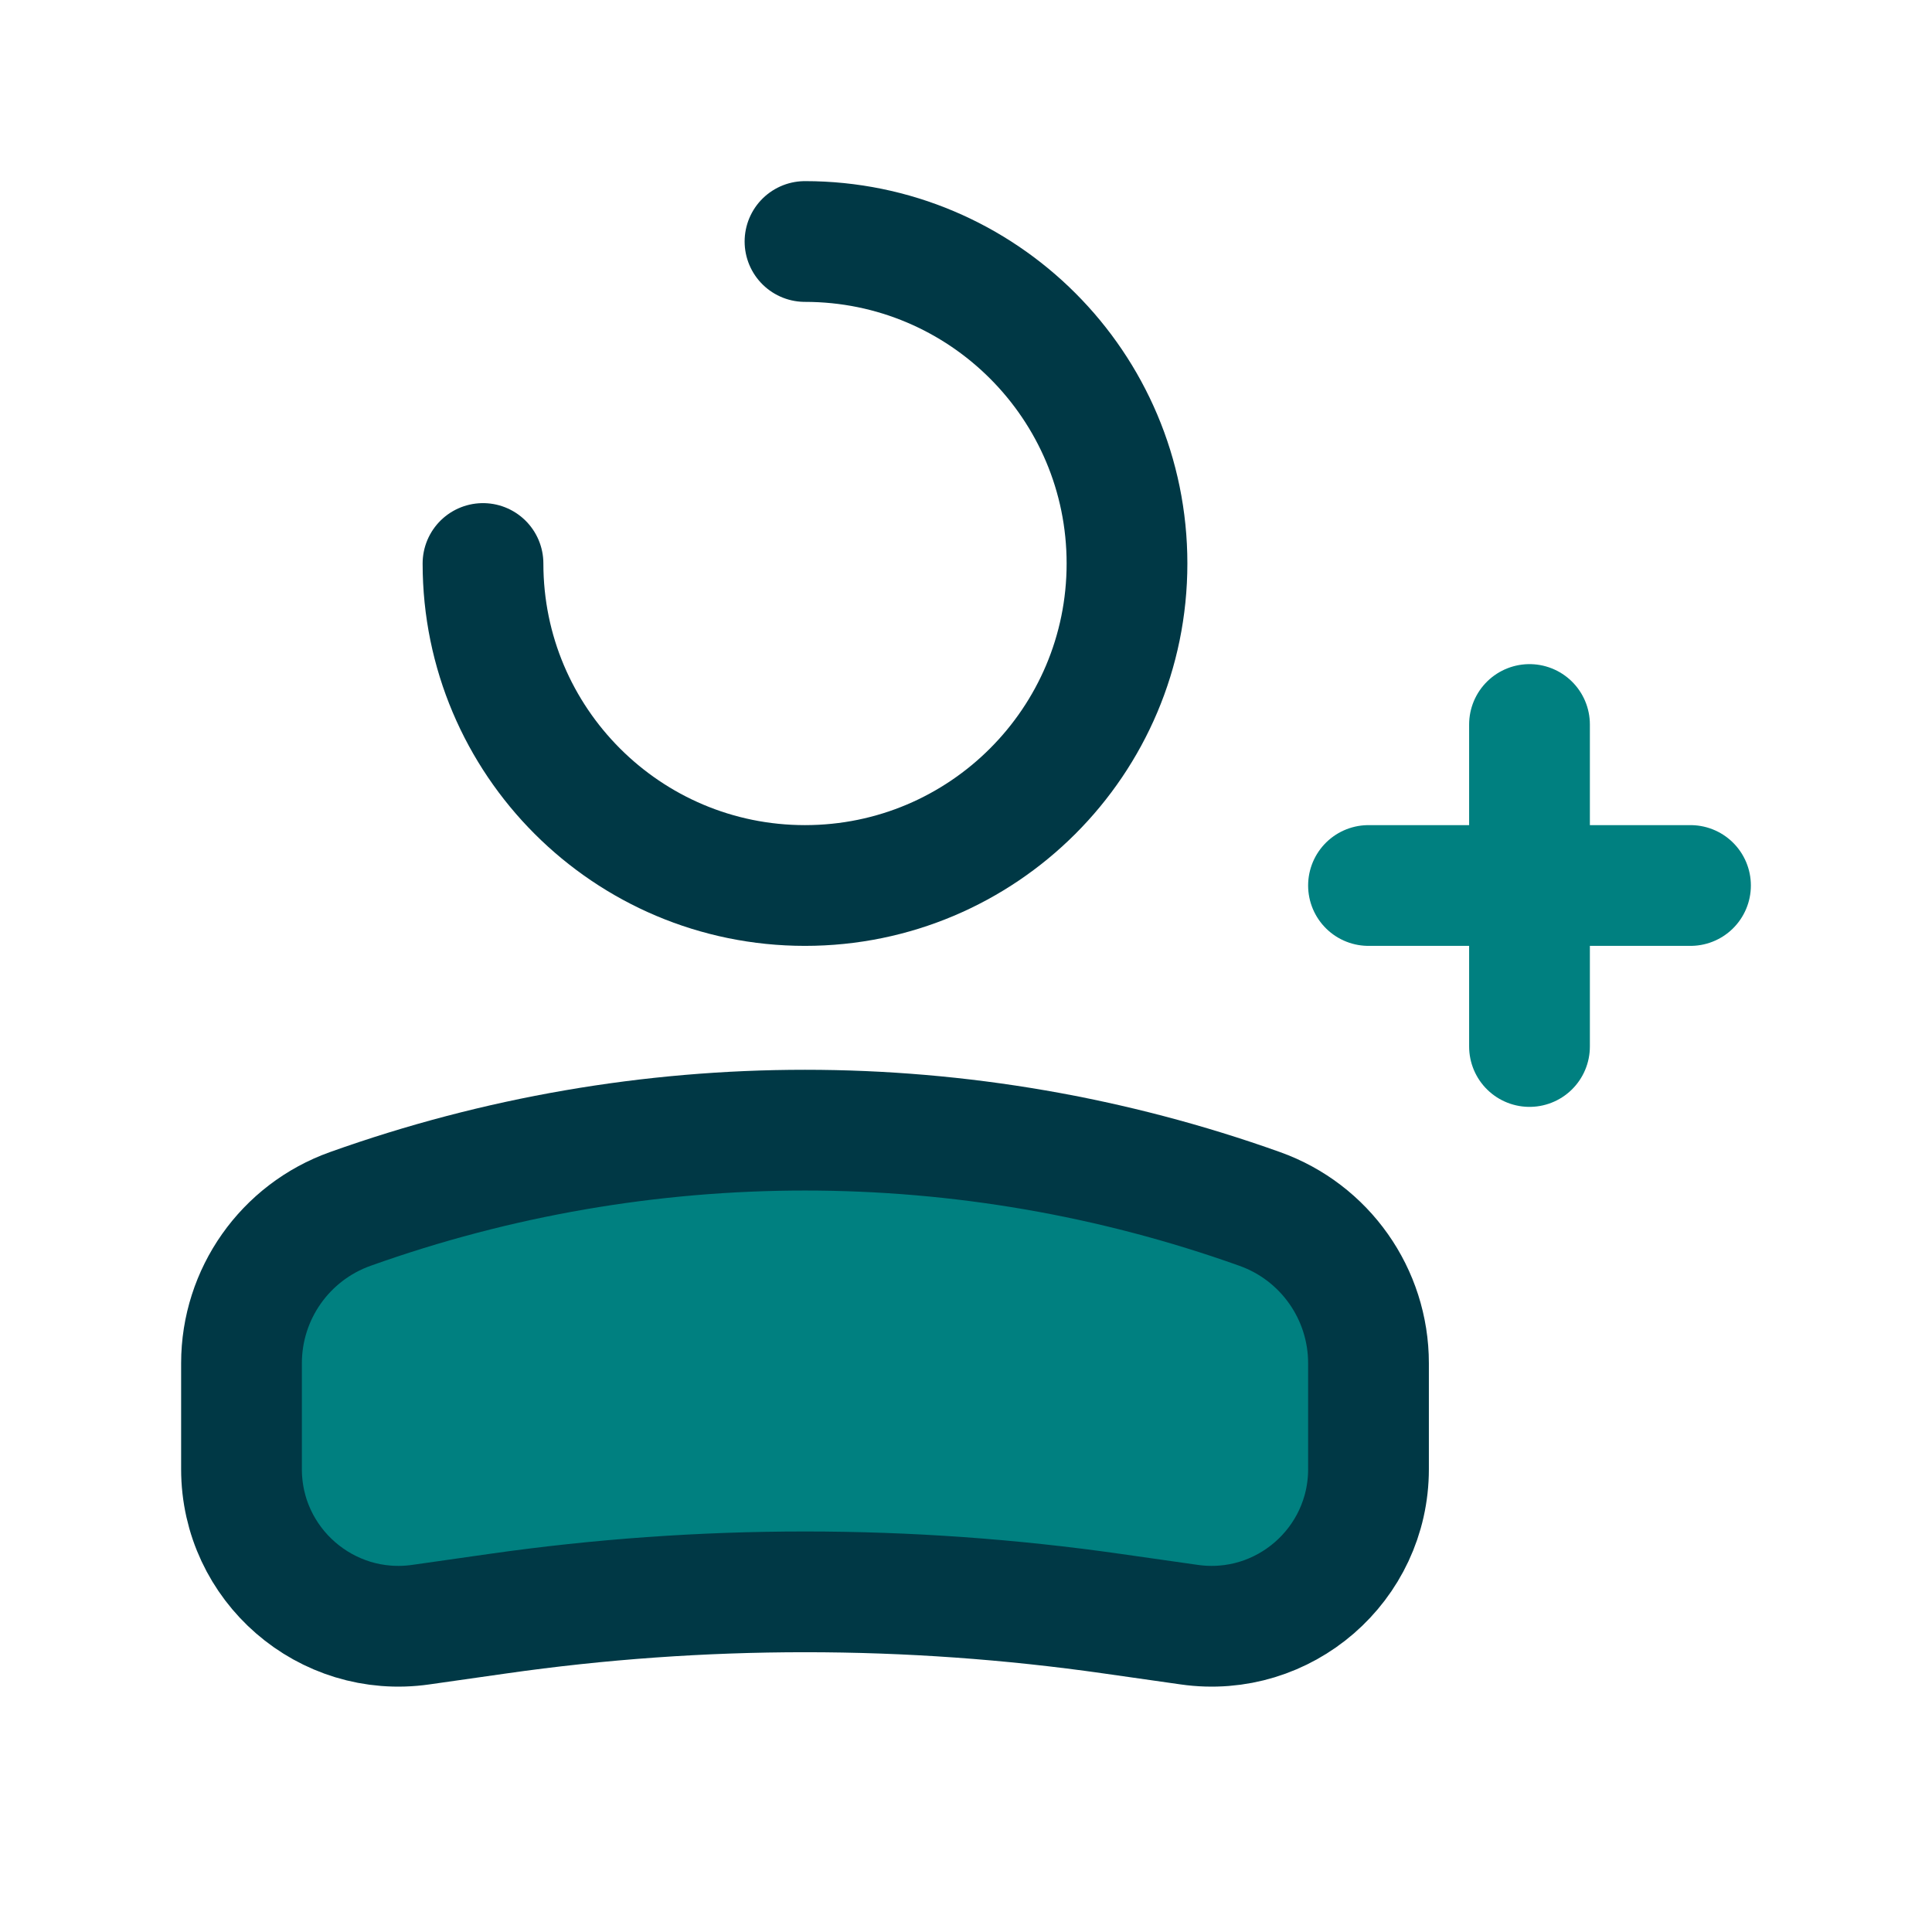 <svg width="24" height="24" viewBox="0 0 24 24" fill="none" xmlns="http://www.w3.org/2000/svg">
<path d="M6 7C6 9.209 7.791 11 10 11C12.209 11 14 9.209 14 7C14 4.791 12.209 3 10 3" stroke="#003845" stroke-width="1.5" stroke-linecap="round"/>
<path d="M3 16.935C3 16.074 3.541 15.307 4.351 15.018C8.004 13.713 11.996 13.713 15.649 15.018C16.459 15.307 17 16.074 17 16.935V18.25C17 19.438 15.948 20.35 14.773 20.182L13.818 20.046C11.286 19.684 8.714 19.684 6.182 20.046L5.227 20.182C4.052 20.35 3 19.438 3 18.25V16.935Z" fill="#008080" stroke="#003845" stroke-width="1.5"/>
<path d="M17 11H21" stroke="#008080" stroke-width="1.5" stroke-linecap="round" stroke-linejoin="round"/>
<path d="M19 9L19 13" stroke="#008080" stroke-width="1.5" stroke-linecap="round" stroke-linejoin="round"/>
</svg>
